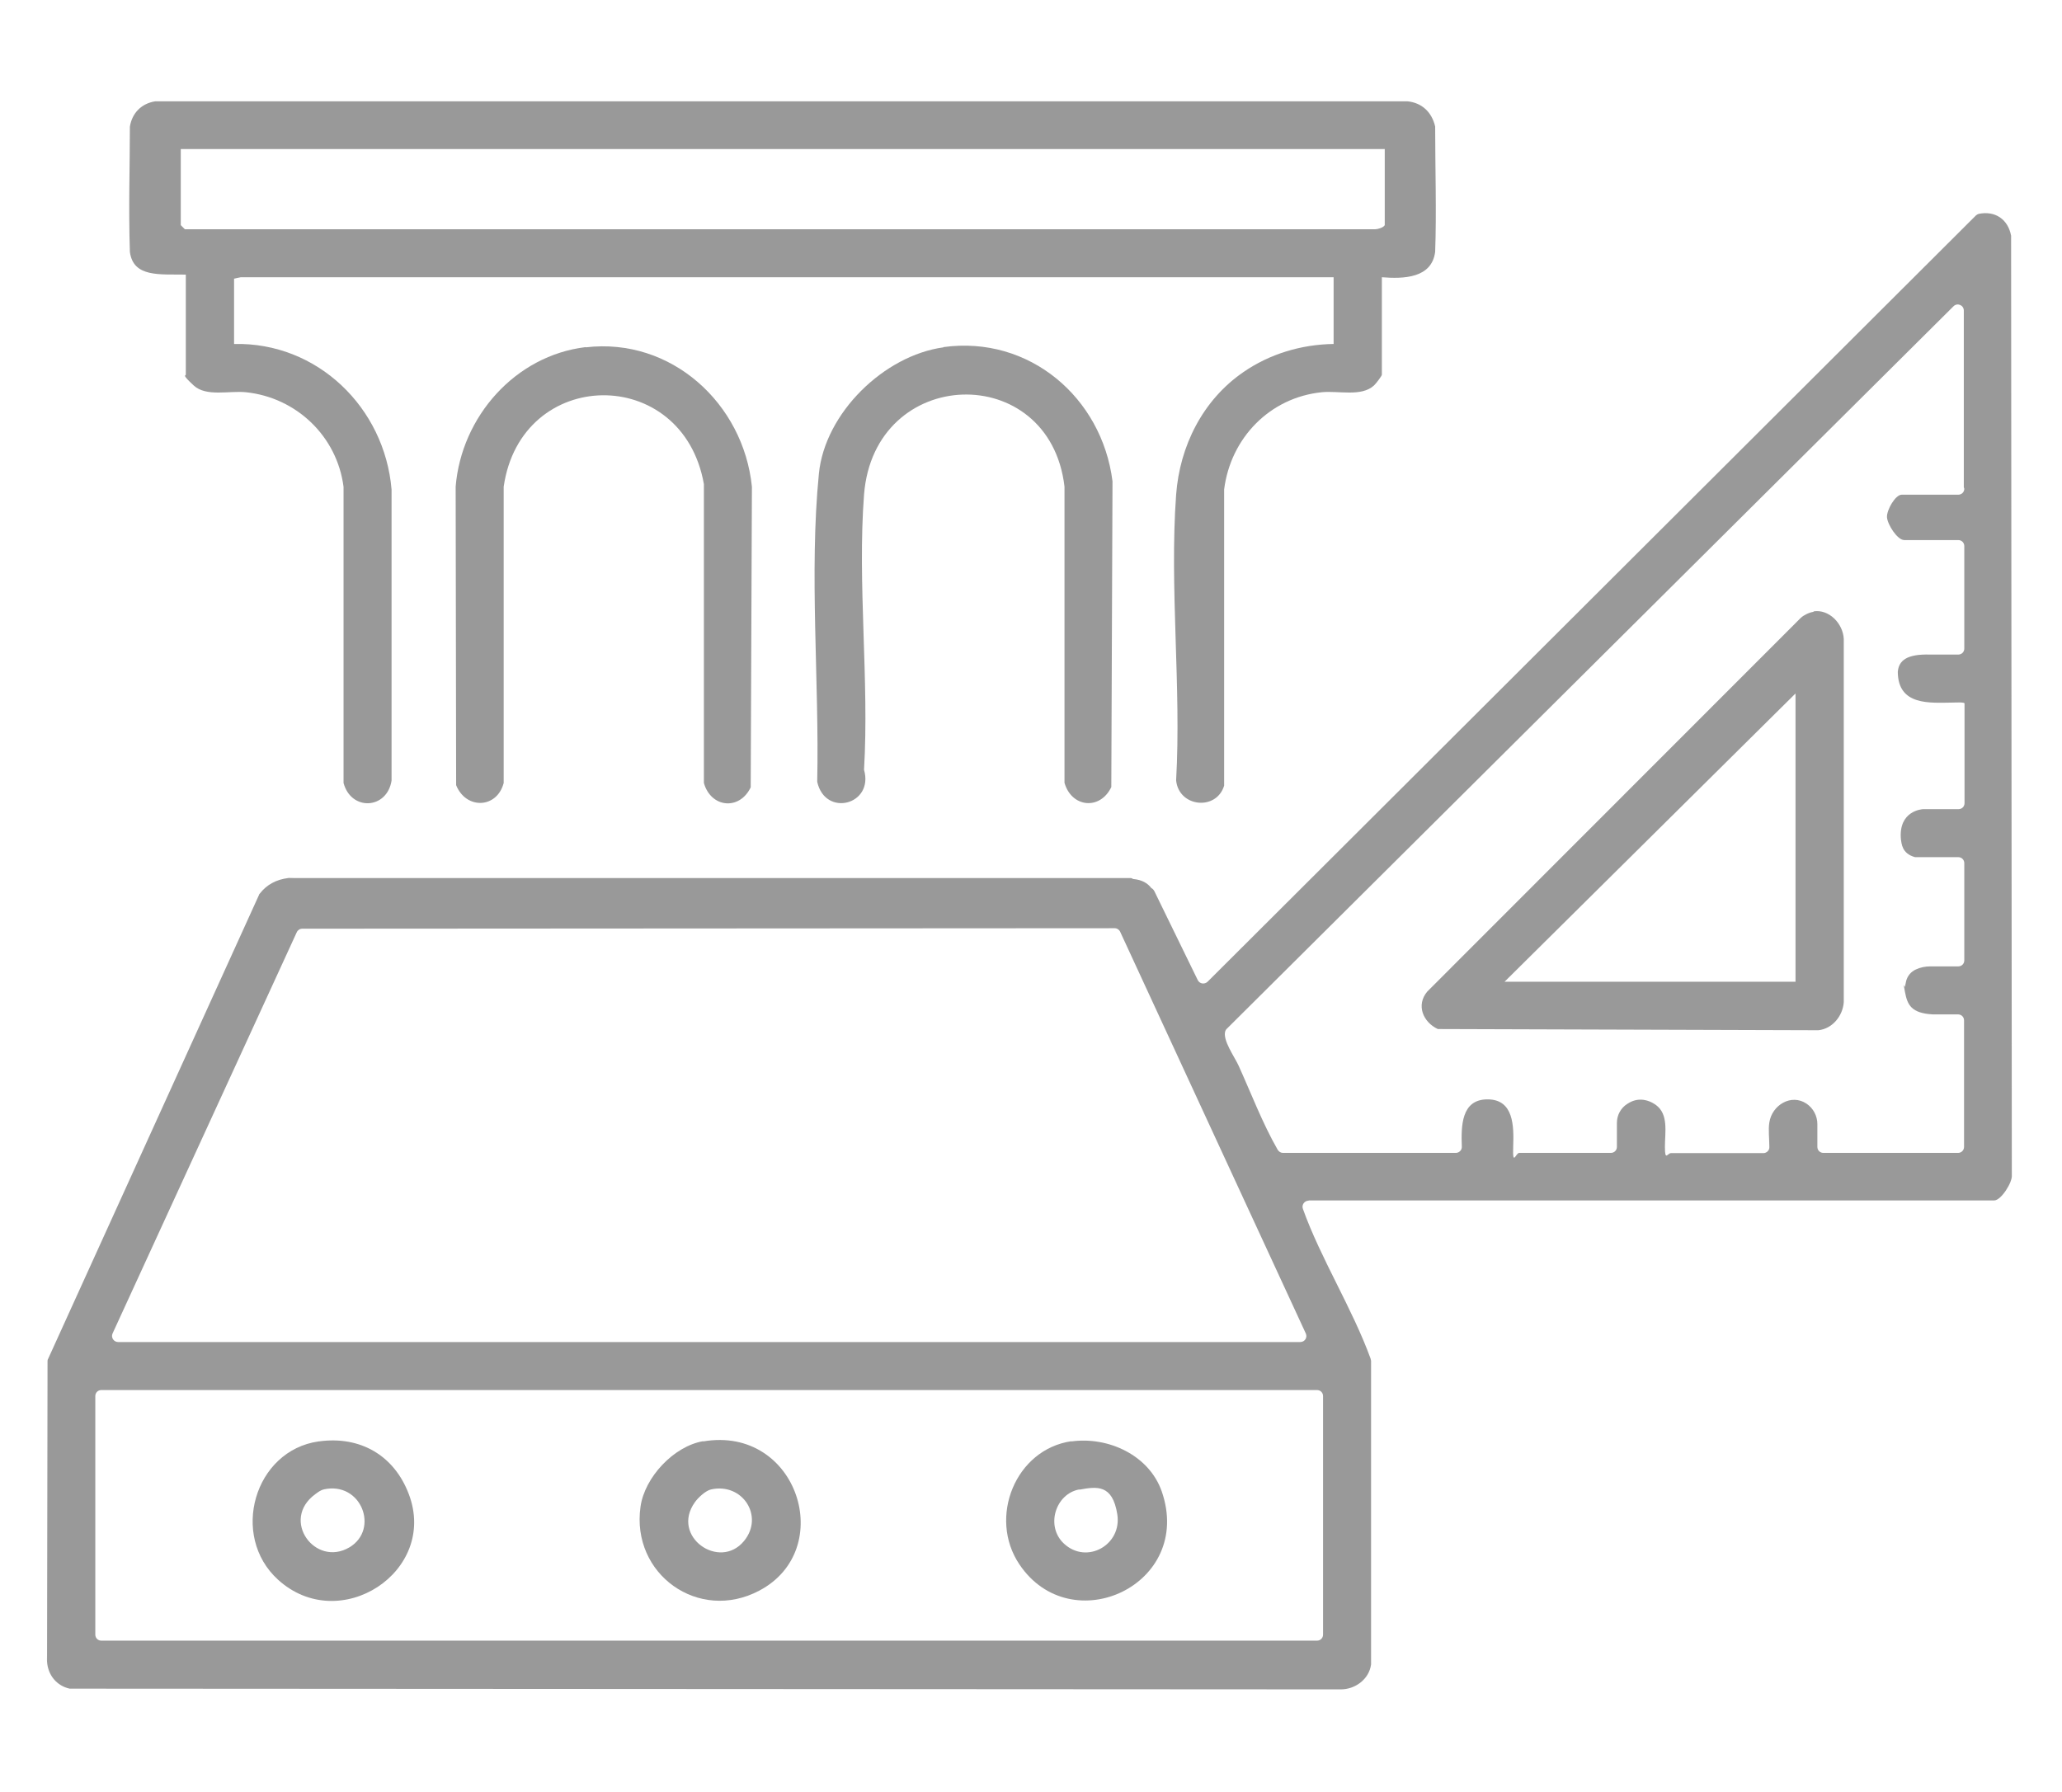 <?xml version="1.0" encoding="UTF-8"?>
<svg xmlns="http://www.w3.org/2000/svg" width="858.9" height="746.5" version="1.1" viewBox="0 0 858.9 746.5">
  <defs>
    <style>
      .cls-1 {
        fill: #999;
      }
    </style>
  </defs>
  <!-- Generator: Adobe Illustrator 28.7.7, SVG Export Plug-In . SVG Version: 1.2.0 Build 194)  -->
  <g>
    <g id="Calque_1">
      <path class="cls-1" d="M545.1,500.2c-1.7,0-3,1.7-2.4,3.4s0,0,0,0c7.4,20.7,20.6,41.5,28.2,62.4,0,.3.2.6.2.9v126.5c-.8,6.2-6.7,10.5-12.8,10.4l-528.7-.3h-.6c-5.4-1.2-9-5.6-9.4-11.2s0-.2,0-.3l.2-124.8c0-.4,0-.7.2-1l87.9-193.4c0-.2.2-.4.3-.5,2.9-3.8,7-5.9,11.8-6.5s.2,0,.4,0h350.5c.4,0,.8.2,1.1.4,3.6.3,6,1.7,7.6,3.8.5.2.9.7,1.2,1.2l18.1,37.1c.8,1.6,2.8,1.9,4.1.7L823,89.8c.3-.3.8-.6,1.2-.7,6.8-1.4,12.2,2.2,13.5,9.1v.5l.3,390.9c.3,3-4.5,10.5-7.3,10.5h-285.6ZM818,203v-73.6c0-2.3-2.7-3.4-4.3-1.8l-302.8,301.1c-.2.2-.4.5-.5.8-1.3,3.7,3.8,10.7,5.5,14.4,5.3,11.7,9.9,23.9,16.3,35.1.5.8,1.3,1.3,2.2,1.3h72c1.4,0,2.6-1.2,2.5-2.6-.3-8.5-.3-19.7,10.7-19.7s11,11.2,10.7,19.7,1.1,2.6,2.5,2.6h38.2c1.4,0,2.5-1.1,2.5-2.5v-10c0-3.2,1.6-6.2,4.3-7.9s0,0,.2-.1c3.7-2.5,8-2.1,11.7.5,5.4,3.9,3.8,11.4,3.8,17.5s1.1,2.6,2.5,2.6h38.5c1.4,0,2.6-1.2,2.5-2.6,0-3.4-.5-7.1,0-10.2,1.1-7.2,9.1-12.1,15.5-7.8h0c2.8,1.9,4.5,5.1,4.5,8.5v9.5c0,1.4,1.1,2.5,2.5,2.5h56.1c1.4,0,2.5-1.1,2.5-2.5v-52.7c0-1.4-1.1-2.5-2.5-2.5h-10.6c-8.8-.5-10.5-3.9-11.5-9.3s-.2-1.6,0-2.3.3-1.7.5-2.4c.6-2.1,2-3.8,4-4.7h0c1.9-.9,4-1.3,6.1-1.3h11.6c1.4,0,2.5-1.1,2.5-2.5v-40.5c0-1.4-1.1-2.5-2.5-2.5h-18c-5.6-1.5-5.6-5.8-5.9-7.4-1.1-12,8.9-12.6,9.3-12.6h14.7c1.4,0,2.5-1.1,2.5-2.5v-41.4c.4-.8-3.7-.5-5-.5-9.4.1-22.7,1.4-22.8-12.8.4-4.7,3.7-7.5,13.5-7.2h11.7c1.4,0,2.5-1.1,2.5-2.5v-42.7c0-1.4-1.1-2.5-2.5-2.5h-22.5c-2.9,0-7-6.5-7.2-9.5s3.5-9.4,6.1-9.4h23.6c1.4,0,2.5-1.1,2.5-2.5l-.2-.6ZM49.2,559.1h492.4c1.9,0,3.1-1.9,2.3-3.6l-77.3-167.3c-.4-.9-1.3-1.5-2.3-1.5l-338.4.2c-1,0-1.9.6-2.3,1.5l-76.7,167.1c-.8,1.7.5,3.6,2.3,3.6ZM548.6,579.1H42.2c-1.4,0-2.5,1.1-2.5,2.5v99.4c0,1.4,1.1,2.5,2.5,2.5h506.4c1.4,0,2.5-1.1,2.5-2.5v-99.4c0-1.4-1.1-2.5-2.5-2.5Z"/>
      <path class="cls-1" d="M575.6,115.5v40.6c0,.5-2.5,3.8-3.3,4.5-5.2,4.8-14.8,2.1-21.7,2.8-21.7,2.2-38,19.1-40.7,40.5v123.4c-3.2,10.6-18.9,9-20-2.2,2.2-38.8-2.8-80.5,0-119,1.5-20.3,11.1-39.4,27.9-51,11.1-7.7,24.3-11.6,37.7-11.8v-27.8H100.3c-.3,0-2.8.6-2.8.6v27.2c34.7-.8,62.7,26.5,65.6,60.6v121.3c-1.9,12-16.8,12.8-20,1v-123.4c-2.7-21-19.6-37.2-40.7-39.4-6.9-.7-16.5,2-21.7-2.8s-3.3-4-3.3-4.5v-41.7c-10.8-.2-21.9,1.3-23.3-9.5-.6-18.5,0-35.3,0-52.1.9-5.7,4.8-9.7,10.6-10.6h521.5c6.1.6,10.2,4.5,11.6,10.5,0,16.5.6,36.1,0,52.2-1.4,11.1-13.3,11.3-22.2,10.6h0ZM576.7,62.1H75.3v31.7l1.7,1.7h495.9c1,0,3.4-.7,3.9-1.7v-31.7h-.1Z"/>
      <path class="cls-1" d="M244,144.7c35.6-4.2,65.7,23.4,69.2,58.1l-.5,125.2c-4.7,9.8-16.6,8.5-19.5-1.8v-124.5c-8.8-50-76.2-49.1-83.4,1.1v123.4c-2.8,10.7-15.7,11.1-19.8.9l-.2-124.4c2.4-29.1,24.8-54.6,54.2-58.1h0Z"/>
      <path class="cls-1" d="M393,144.6c35.7-4.9,66,21,70.4,55.9l-.5,127.4c-4.7,9.8-16.6,8.5-19.5-1.8v-123.4c-6.2-52.7-79.3-50.6-83.5,3.4-2.8,36.9,2.2,77.3,0,114.6,4.2,14.6-16.2,19.9-19.5,5,.9-41.9-3.4-86.9.7-128.4,2.5-25.2,27.1-49.2,51.9-52.6h0Z"/>
      <path class="cls-1" d="M292.9,600.5c39.3-6.7,55.9,45.1,23.3,62.2-25.2,13.3-53.4-6.9-49.4-35,1.7-12.2,13.8-25.2,26.1-27.3h0ZM296.2,620.5c-2.3.5-5.5,3.5-6.8,5.4-10.1,14.2,10.3,28.5,20.5,16.1,8.5-10.3-.6-24.4-13.7-21.5Z"/>
      <path class="cls-1" d="M132.8,600.5c17.2-2.4,31.4,5.8,37.5,22,12.2,32.2-28.8,59-54.5,35.6-20.1-18.3-9.9-53.8,16.9-57.6h.1ZM134.9,620.5c-1.4.3-2.5,1.2-3.6,2-14.6,10.7,0,30.6,14.3,22.1,12.5-7.5,4.9-27.6-10.8-24.1h.1Z"/>
      <path class="cls-1" d="M446.3,600.5c15.3-2.1,32.3,5.7,37.6,20.8,13.5,38.9-37.7,62.6-59.3,30.4-13.1-19.5-1.6-48,21.8-51.3h-.1ZM449.6,620.5c-10,1.8-14.2,15.4-6.4,22.6,9.5,8.8,24.2.5,22.2-12.2s-8.6-11.6-15.8-10.3h0Z"/>
      <path class="cls-1" d="M755.4,254.7c6.5-1,12.3,5.1,12.6,11.5v151.3c-.4,5.7-4.7,11.1-10.6,11.7l-158.5-.5c-6.2-2.9-9.1-10-4.4-15.6l155.6-155.7c1.3-1.2,3.6-2.3,5.3-2.5v-.2ZM747.9,409v-120.1l-121.2,120.1h121.2Z"/>
    </g>
  </g>
</svg>